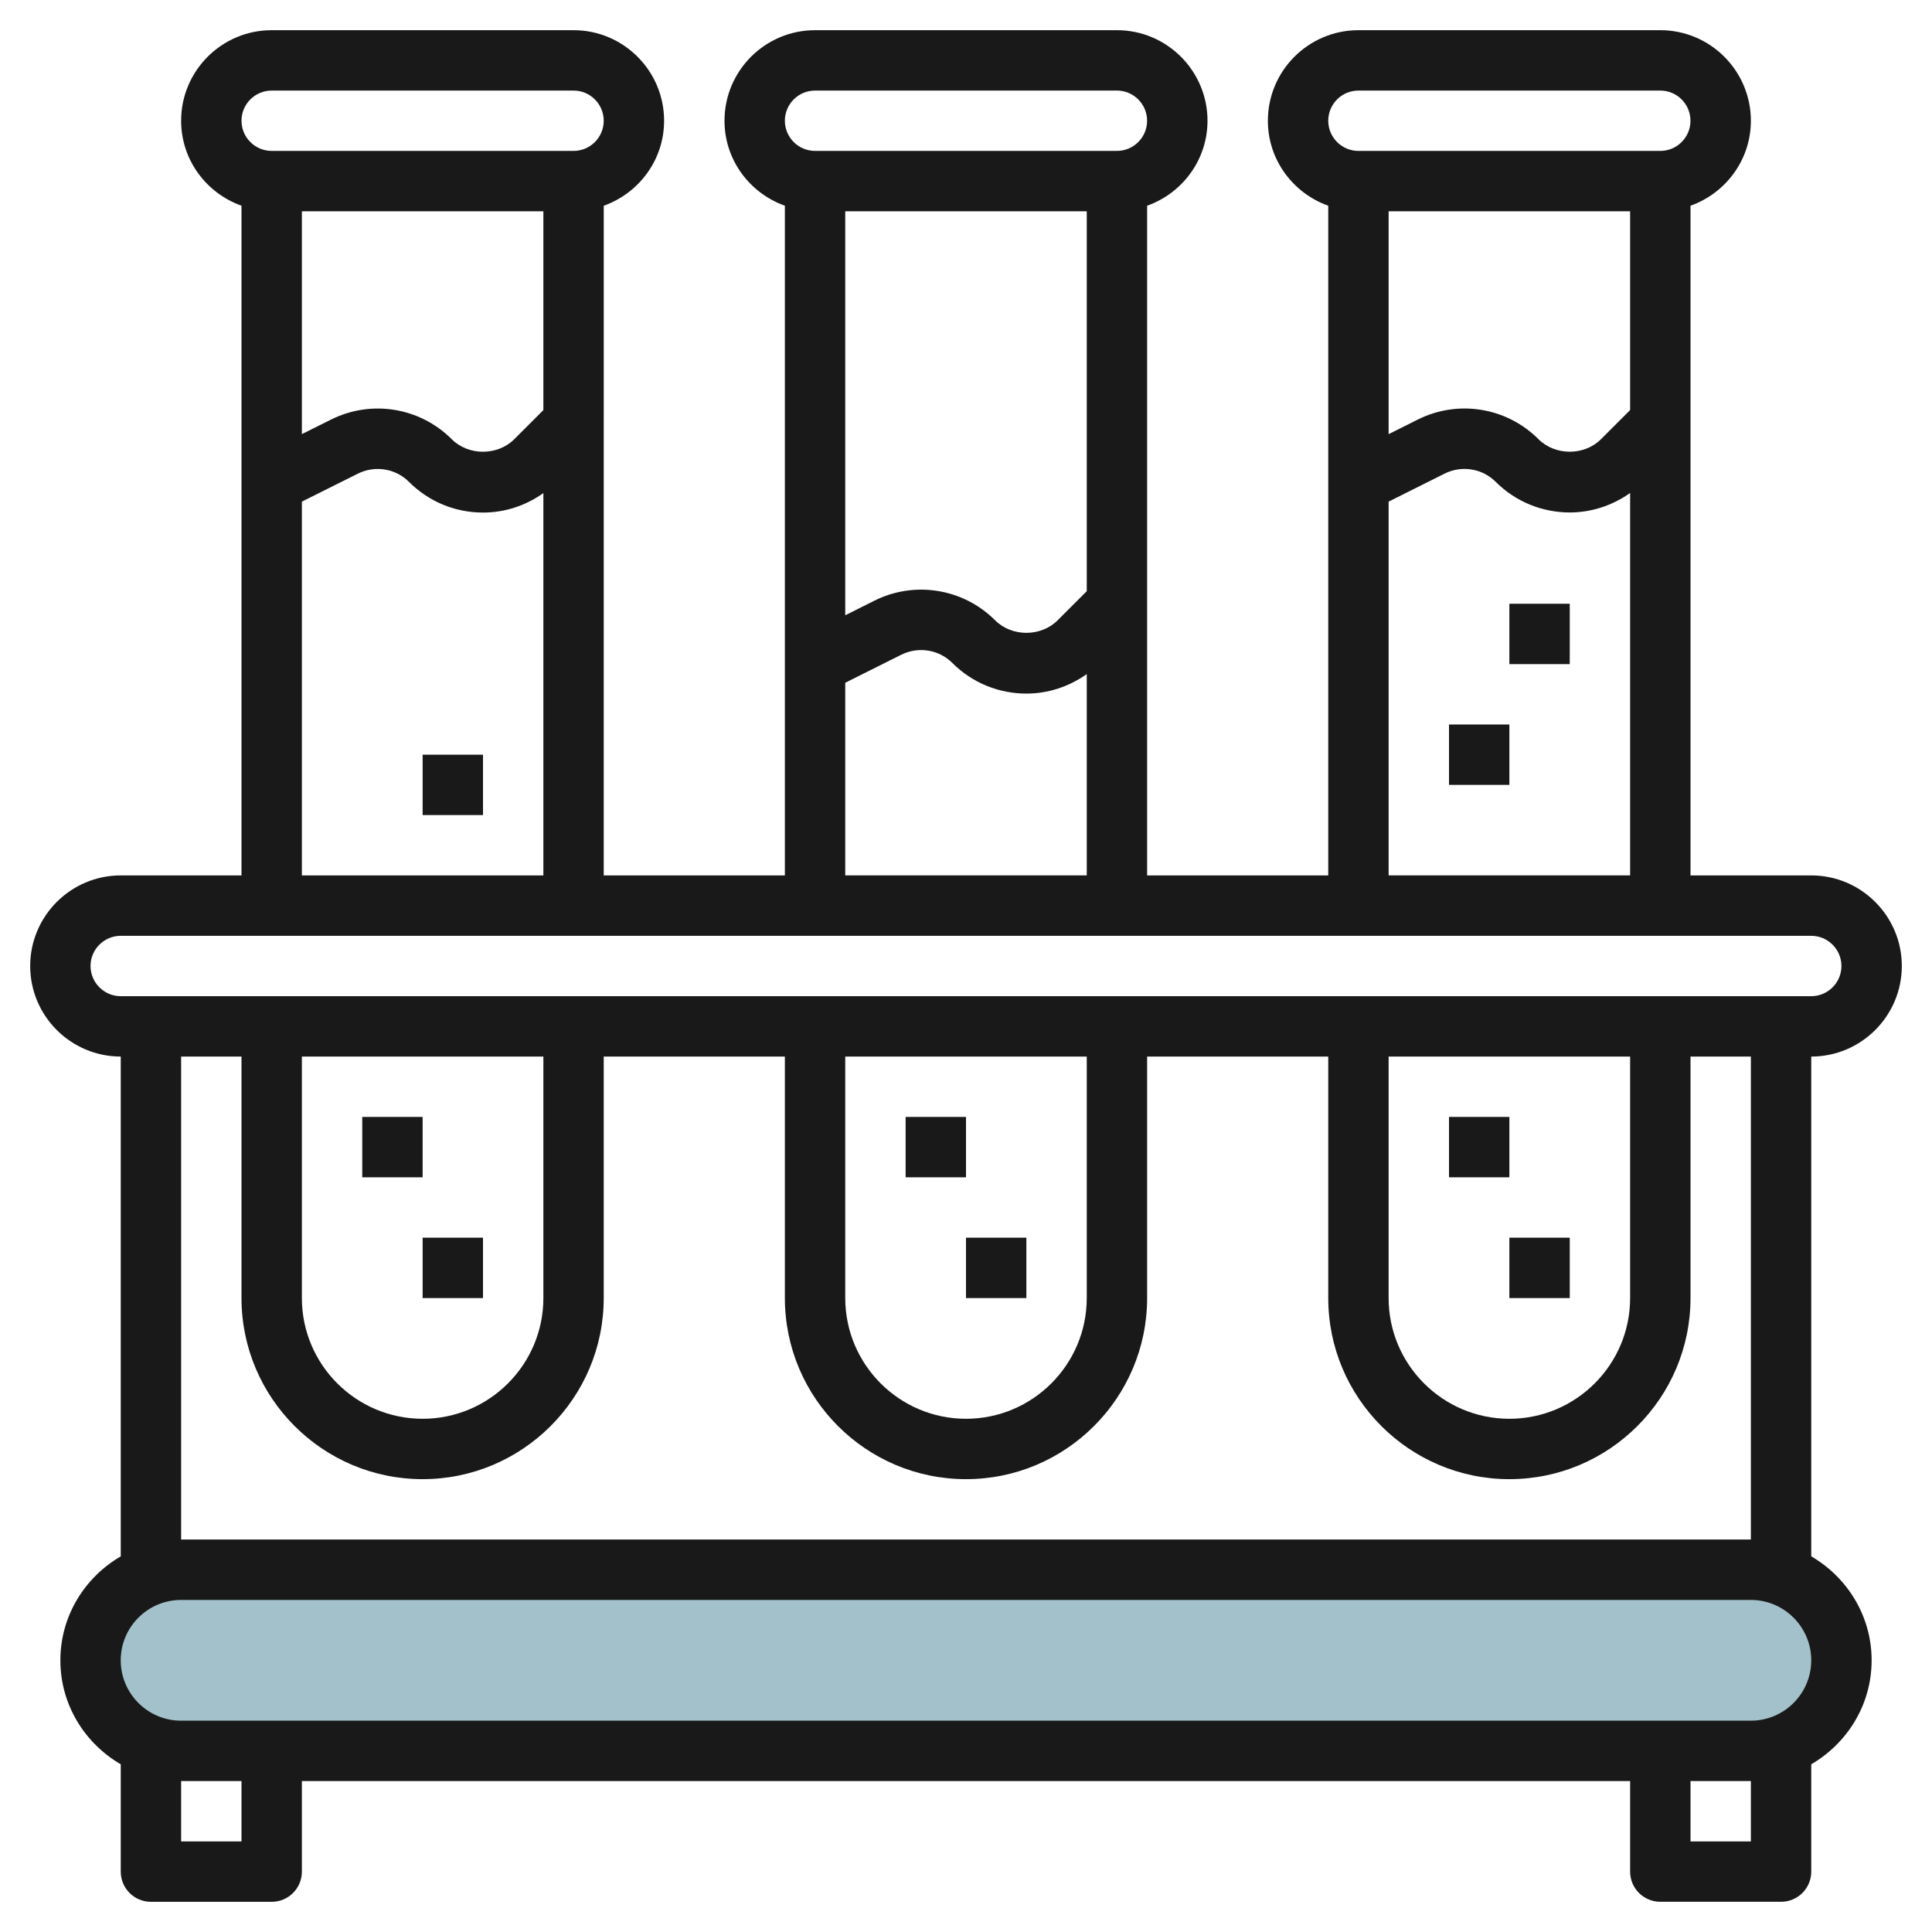 <svg id="Layer_3" enable-background="new 0 0 64 64" height="512" viewBox="0 0 64 64" width="512" xmlns="http://www.w3.org/2000/svg"><g><path d="m58 58h-52c-1.657 0-3-1.343-3-3 0-1.657 1.343-3 3-3h52c1.657 0 3 1.343 3 3 0 1.657-1.343 3-3 3z" fill="#a3c1ca"/><g fill="#191919"><path d="m60 28.999h-4v-22.184c1.161-.414 2-1.514 2-2.815 0-1.654-1.346-3-3-3h-10c-1.655 0-3 1.345-3 3 0 1.302.839 2.401 2 2.815v22.184h-6v-22.184c1.161-.414 2-1.514 2-2.815 0-1.654-1.346-3-3-3h-10c-1.655 0-3 1.345-3 3 0 1.302.839 2.401 2 2.815v22.184h-6.001l.001-22.184c1.161-.414 1.999-1.514 1.999-2.815 0-1.654-1.345-3-2.999-3h-10c-1.655 0-3 1.345-3 3 0 1.302.839 2.401 2 2.815v22.184h-4c-1.654 0-3 1.346-3 3.001 0 1.654 1.346 3 3 3v16.556c-1.19.694-2 1.97-2 3.445 0 1.474.81 2.75 2 3.444v3.555c0 .553.447 1 1 1h4c.552 0 1-.447 1-1v-3h44v2.999c0 .553.447 1 1 1h4c.553 0 1-.447 1-1v-3.555c1.19-.694 2-1.97 2-3.444s-.811-2.751-2-3.444v-16.556c1.654 0 3-1.346 3-3 0-1.655-1.346-3.001-3-3.001zm-6-22v6.585l-.964.964c-.554.554-1.519.554-2.072 0-1.057-1.056-2.663-1.317-4-.649l-.964.483v-7.383zm-9.001-3.999h10c.552 0 1 .449 1 1s-.448.999-1 .999h-10c-.551 0-.999-.448-.999-.999 0-.552.448-1 .999-1zm1.001 13.617 1.857-.929c.568-.281 1.246-.171 1.692.275.676.675 1.563 1.013 2.451 1.013.704 0 1.402-.221 2-.646v12.668h-8zm-10-9.618v12.585l-.964.964c-.554.554-1.519.554-2.072 0-1.057-1.056-2.664-1.316-4-.649l-.964.483v-13.383zm-9.001-3.999h10c.552 0 1 .449 1 1s-.448.999-1 .999h-10c-.551 0-.999-.448-.999-.999 0-.552.448-1 .999-1zm1.001 19.617 1.857-.929c.567-.28 1.245-.172 1.692.275.676.675 1.563 1.013 2.451 1.013.704 0 1.402-.221 2-.646v6.668h-8zm-10-15.618v6.586l-.964.964c-.554.554-1.519.554-2.072 0-1.057-1.056-2.663-1.317-4-.649l-.964.481v-7.382zm-9-3.999h10c.551 0 .999.449.999 1s-.448.999-.999.999h-10c-.552 0-1-.448-1-1 0-.551.448-.999 1-.999zm1 13.617 1.857-.928c.568-.281 1.246-.171 1.692.275.655.654 1.525 1.015 2.451 1.015.729 0 1.418-.23 2-.645v12.666h-8zm-2 44.382h-2v-1.999h2zm48 0v-1.999h2v1.999zm2-3.999h-52.001c-1.103 0-2-.897-2-2s.897-2 2-2h52.001c1.102 0 2 .897 2 2.001 0 1.102-.898 1.999-2 1.999zm0-6.001h-52v-15.999h2v8c0 3.308 2.691 5.999 6 5.999 3.308 0 5.999-2.691 5.999-5.999v-8h6.001v8c0 3.308 2.691 5.999 6 5.999 3.308 0 6-2.691 6-5.999v-8h6v8c0 3.308 2.691 5.999 6 5.999 3.308 0 6-2.691 6-5.999v-8h2zm-48-15.999h8v8c0 2.205-1.794 3.999-4 3.999s-4-1.794-4-3.999zm18 0h8v8c0 2.205-1.794 3.999-4 3.999s-4-1.794-4-3.999zm18 0h8v8c0 2.205-1.794 3.999-4 3.999s-4-1.794-4-3.999zm14-2h-56.001c-.551 0-1-.449-1-1 0-.552.449-1 1-1h56.001c.551 0 1 .449 1 1.001 0 .55-.449.999-1 .999z"/><path d="m50 20h2v2h-2z"/><path d="m48 24h2v2h-2z"/><path d="m50 41h2v2h-2z"/><path d="m48 37h2v2h-2z"/><path d="m32 41h2v2h-2z"/><path d="m30 37h2v2h-2z"/><path d="m14 41h2v2h-2z"/><path d="m12 37h2v2h-2z"/><path d="m14 25h2v2h-2z"/></g></g></svg>